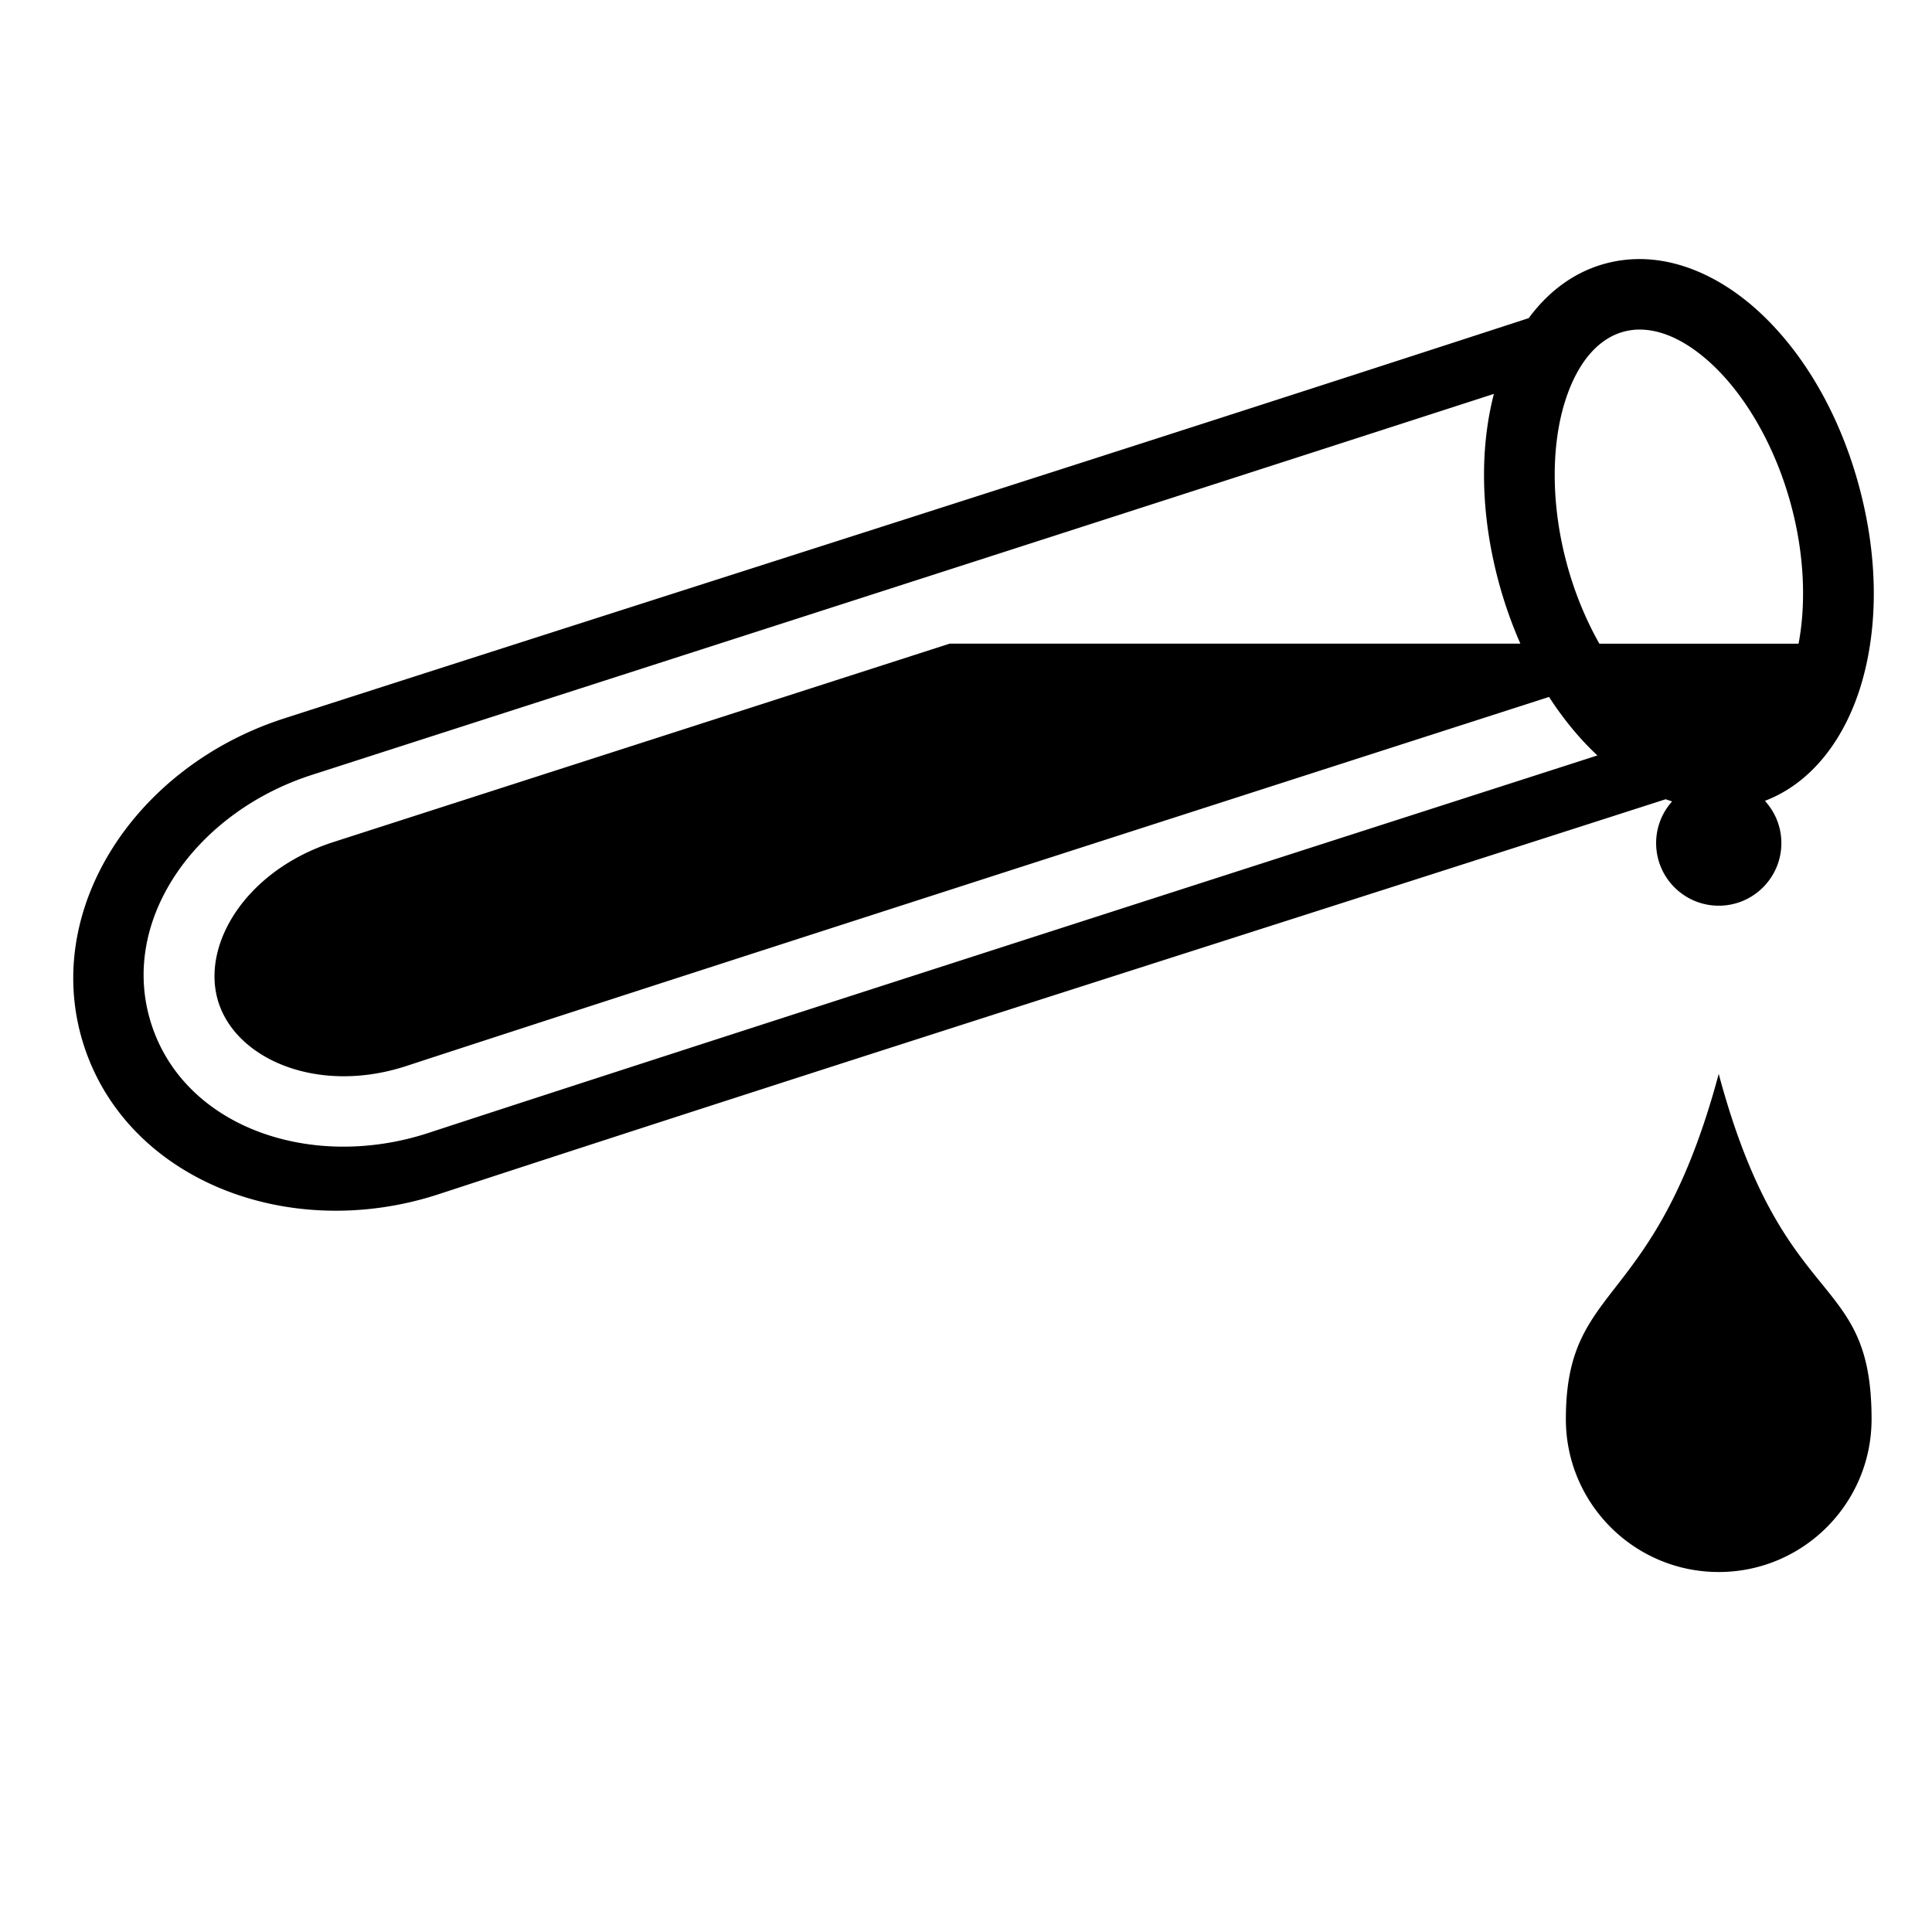 <?xml version="1.0" encoding="utf-8"?>
<!-- Generator: www.svgicons.com -->
<svg xmlns="http://www.w3.org/2000/svg" width="800" height="800" viewBox="0 0 512 512">
<path fill="currentColor" d="M433.814 68.664c-2.74.05-5.495.423-8.242 1.152c-8.47 2.25-15.3 7.512-20.44 14.49C292.905 120.865 186.494 154.58 75.276 190.4c-39.714 12.79-64.6 51.163-53.006 86.784c11.597 35.62 54.342 52.277 94.035 39.277l-.002.002c109.41-35.827 214.424-69.036 325.12-104.656c.56.212 1.13.39 1.694.58c-2.62 2.935-4.226 6.796-4.226 11.04c0 9.164 7.43 16.593 16.594 16.593s16.596-7.43 16.596-16.593c0-4.32-1.664-8.24-4.367-11.192c12.75-4.865 21.353-16.866 25.535-30.898c4.547-15.257 4.504-33.654-.584-52.48c-5.088-18.828-14.327-34.77-25.94-45.712c-8.712-8.206-19.263-13.79-30.175-14.43q-1.365-.078-2.736-.054zm.497 18.68a17 17 0 0 1 1.377.035c5.567.358 11.818 3.34 18.22 9.37c8.535 8.04 16.44 21.165 20.716 36.986c3.622 13.4 4 26.397 2.012 36.852h-52.783c-3.517-6.207-6.512-13.352-8.622-21.158c-4.276-15.822-4.046-31.094-.716-42.266s9.122-17.497 15.855-19.285a16.2 16.2 0 0 1 3.94-.536zm-38.414 17.043c-3.815 14.734-3.516 32.133 1.29 49.92a114 114 0 0 0 5.728 16.26h-151.22c-64.405 20.742-125.856 40.507-163.35 52.59c-23.24 7.486-35.353 27.407-30.406 42.593c4.946 15.188 26.582 24.333 49.75 16.75c66.89-21.89 199.01-64.39 302.822-97.803c3.76 5.807 7.998 10.967 12.62 15.323q.1.088.2.18c-104.876 33.753-241.66 77.74-309.83 100.05c-30.827 10.09-64.424-1.334-73.344-28.72s11.603-56.22 42.438-66.155c68.055-21.93 208.2-66.996 313.302-100.988m59.58 180.205c-16.948 63.255-40.507 54.472-40.507 91.5c0 22.36 18.146 40.508 40.507 40.508s40.507-18.147 40.507-40.508c0-39.97-23.256-27.12-40.507-91.5"/>
</svg>